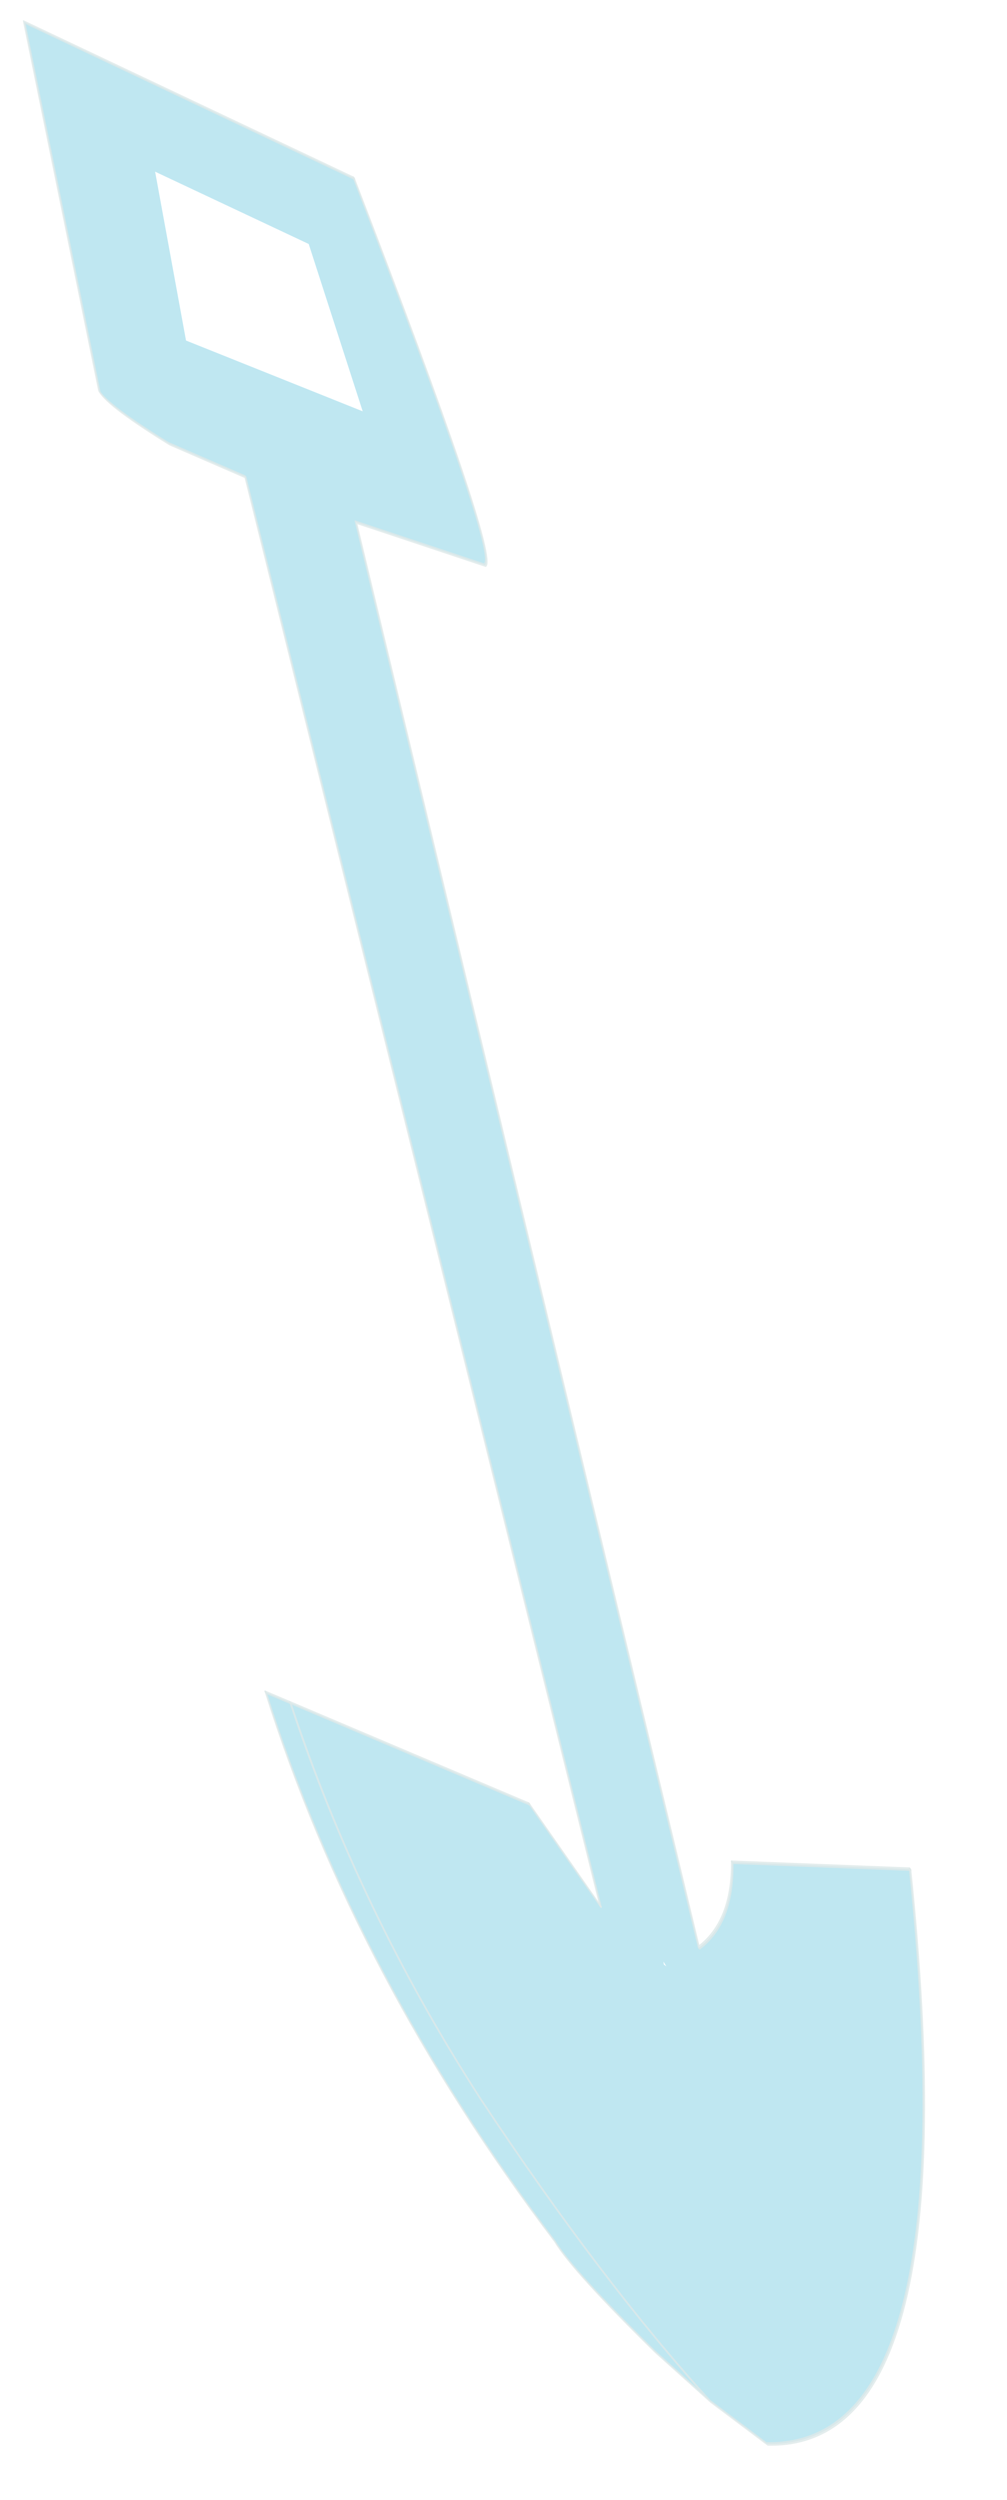 <svg width="81" height="201" xmlns="http://www.w3.org/2000/svg" xmlns:xlink="http://www.w3.org/1999/xlink">
 <defs>
  <g transform="matrix(1,0,0,1,192.55,294) " id="shape0">
   <path id="svg_1" stroke-opacity="0" stroke-linejoin="round" stroke-linecap="round" stroke="#ff00ff" fill="none" d="m187.95,-293.5l0,380l-379.95,0l-0.05,0l0,-380l380,0m-95,294.1l-189.95,0"/>
   <path id="svg_2" stroke-opacity="0" stroke-linejoin="round" stroke-linecap="round" stroke="#ff00ff" fill="none" d="m187.95,-293.5l-190,190l190,190m-380,-380l190,190l-189.95,190"/>
  </g>
  <g transform="matrix(1,0,0,1,9.1,36.1) " id="sprite0">
   <use id="svg_3" xlink:href="#shape1" width="13.95" transform="matrix(1,0,0,1,-9.1,-36.1) " height="36.25"/>
  </g>
  <g transform="matrix(1,0,0,1,9.1,36.1) " id="shape1">
   <path id="svg_4" fill-rule="evenodd" fill-opacity="0.8" fill="#afe1ed" d="m1.05,-10.15l3.8,-2.35q-0.3,9.9 -4.65,12.65l-1.1,0l-1.05,-0.15q-1.55,-0.35 -1.85,-0.65q-3.55,-2.1 -4.7,-6.15l0.5,-0.15l4.85,-1.45l1.25,0.9l-3.7,-21.55l-1.55,0.45q-1.2,0.15 -1.35,0l-0.6,-5.8l6.65,-1.7q2.1,5 1.75,5.35l-2.65,1l3.45,21.65q0.8,-0.95 0.95,-2.05m-1.7,2.85l-0.05,-0.05l0,0.05l0.05,0m-2.25,-24.6l-0.7,-2.35l-3.1,0.8l0.2,2.7l3.6,-1.15m2,32.05q-2,-0.7 -4.1,-2.4q-2.1,-1.8 -3,-4.7q0.9,2.9 3,4.7q2.1,1.7 4.1,2.4"/>
   <path id="svg_5" stroke-width="0.05" stroke-opacity="0.812" stroke-linejoin="round" stroke-linecap="round" stroke="#dee8e9" fill="none" d="m1.05,-10.15l3.8,-2.35m-13.35,5.7l0.5,-0.15l4.85,-1.45m1.25,0.9l-3.7,-21.55l-1.55,0.45q-1.2,0.15 -1.35,0l-0.6,-5.8l6.65,-1.7"/>
   <path id="svg_6" stroke-width="0.05" stroke-opacity="0.812" stroke-linejoin="round" stroke-linecap="round" stroke="#dee8e9" fill="none" d="m4.85,-12.5q-0.3,9.9 -4.65,12.65l-1.1,0l-1.05,-0.15q-1.55,-0.35 -1.85,-0.65q-3.55,-2.1 -4.7,-6.15m5.35,-1.6l1.25,0.9m-0.55,-28.6q2.1,5 1.75,5.35l-2.65,1l3.45,21.65q0.8,-0.95 0.95,-2.05m-9.05,3.2q0.9,2.9 3,4.7q2.1,1.7 4.1,2.4"/>
  </g>
  <g id="sprite1">
   <use id="svg_7" xlink:href="#shape2" width="102.95" height="45"/>
  </g>
  <g id="shape2">
   <path id="svg_8" fill-rule="evenodd" fill-opacity="0" fill="#ff00ff" d="m0,0l102.95,0l0,45l-102.95,0l0,-45"/>
  </g>
 </defs>
 <g>
  <title>background</title>
  <rect fill="none" id="canvas_background" height="203" width="83" y="-1" x="-1"/>
 </g>
 <g>
  <title>Layer 1</title>
  <g id="svg_9">
   <use x="36.05" y="184.5" id="svg_10" xlink:href="#shape0" width="381" transform="matrix(1,0,0,1,-192.55,-294) " height="381"/>
   <use x="3.318" y="36.301" id="svg_11" xlink:href="#sprite0" width="13.95" transform="matrix(4.144,3.114,0.614,4.798,-35.135,-190.89) " height="36.25"/>
   <use x="17.631" y="98.605" xlink:href="#sprite1" width="102.95" transform="matrix(2.045, 0.0, 0.0, 1.871, -111.95, -124.0)" id="_mcMask" height="45"/>
   <use x="17.631" y="98.605" xlink:href="#sprite1" width="102.95" transform="matrix(2.045,0,0,1.871,-111.95,-194) " id="_mcMask" height="45"/>
  </g>
 </g>
</svg>